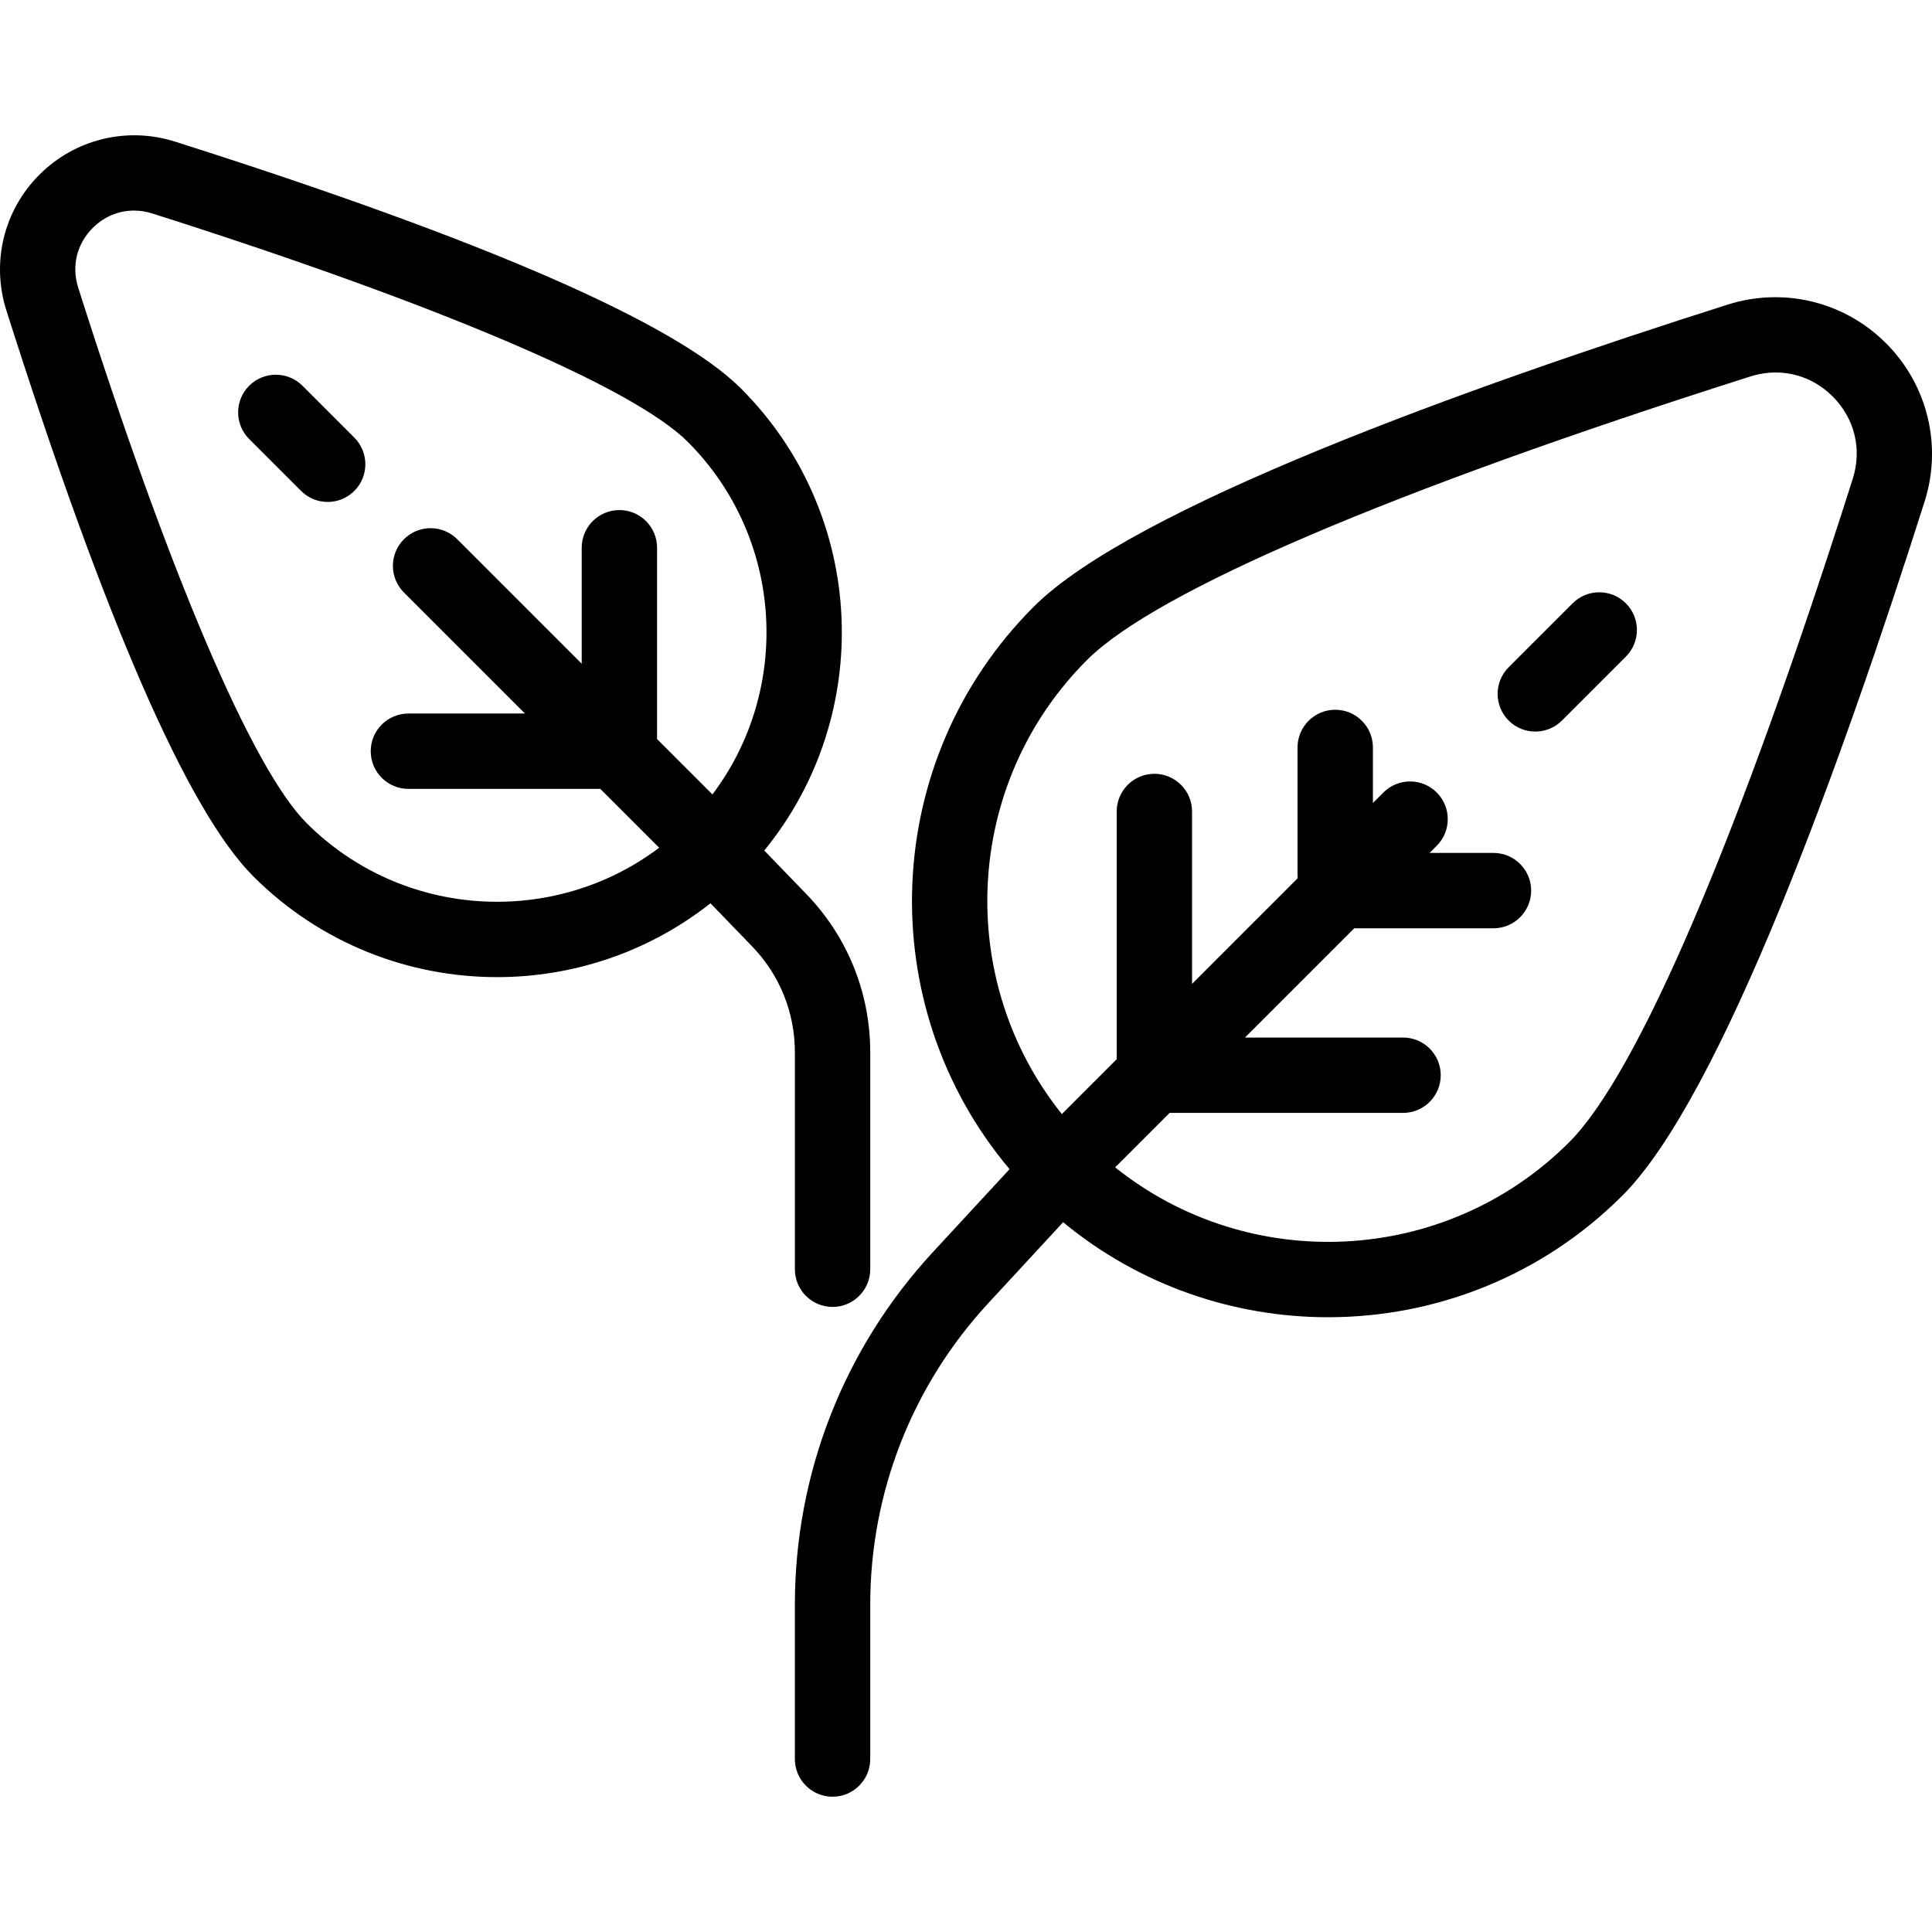 <?xml version="1.0" encoding="iso-8859-1"?>
<!-- Generator: Adobe Illustrator 19.0.0, SVG Export Plug-In . SVG Version: 6.00 Build 0)  -->
<svg version="1.1" id="Layer_1" xmlns="http://www.w3.org/2000/svg" xmlns:xlink="http://www.w3.org/1999/xlink" x="0px" y="0px"
	 viewBox="0 0 512 512" style="enable-background:new 0 0 512 512;" xml:space="preserve">
<g>
	<g>
		<path d="M499.81,90.954c-11.03-11.029-27.112-14.946-41.982-10.221c-69.423,22.058-157.679,53.852-183.882,80.055
			c-40.763,40.763-42.892,105.747-6.4,149.049l-20.329,21.995c-23.581,25.514-36.567,58.697-36.567,93.438v40.894
			c0,5.514,4.471,9.985,9.985,9.985c5.513,0,9.985-4.47,9.985-9.985V425.27c0-29.701,11.103-58.071,31.263-79.884l19.859-21.487
			c20.309,16.784,45.263,25.181,70.221,25.181c28.253,0,56.507-10.754,78.016-32.263c26.203-26.204,57.996-114.458,80.054-183.881
			C514.755,118.069,510.838,101.983,499.81,90.954z M490.999,126.888c-30.23,95.145-56.917,157.582-75.144,175.809
			c-32.844,32.844-84.884,35.055-120.329,6.662l14.431-14.431h61.868c5.513,0,9.985-4.47,9.985-9.985
			c0-5.515-4.471-9.985-9.985-9.985h-41.898l28.955-28.955h36.906c5.513,0,9.985-4.47,9.985-9.985c0-5.515-4.471-9.985-9.985-9.985
			H378.85l1.897-1.897c3.899-3.899,3.899-10.221,0-14.121c-3.898-3.898-10.22-3.898-14.121,0l-2.791,2.791v-14.729
			c0-5.515-4.471-9.985-9.985-9.985s-9.985,4.47-9.985,9.985v33.948c0,0.242,0.019,0.477,0.036,0.715l-27.993,27.993v-45.682
			c0-5.514-4.471-9.985-9.985-9.985c-5.513,0-9.985,4.47-9.985,9.985v65.651l-14.537,14.537
			c-28.393-35.446-26.183-87.485,6.662-120.329c18.227-18.227,80.664-44.914,175.809-75.144c2.228-0.708,4.48-1.054,6.699-1.054
			c5.588,0,10.951,2.201,15.116,6.365C491.506,110.891,493.49,119.045,490.999,126.888z"/>
	</g>
</g>
<g>
	<g>
		<path d="M430.875,159.888c-3.899-3.899-10.219-3.899-14.12,0l-16.945,16.944c-3.899,3.899-3.899,10.221,0,14.12
			c1.95,1.95,4.505,2.924,7.06,2.924s5.11-0.975,7.06-2.924l16.945-16.944C434.774,170.109,434.774,163.787,430.875,159.888z"/>
	</g>
</g>
<g>
	<g>
		<path d="M93.9,115.977l-13.748-13.749c-3.899-3.899-10.219-3.899-14.121,0c-3.899,3.899-3.899,10.221,0,14.12l13.749,13.749
			c1.95,1.95,4.505,2.924,7.06,2.924s5.11-0.976,7.06-2.924C97.799,126.198,97.799,119.876,93.9,115.977z"/>
	</g>
</g>
<g>
	<g>
		<path d="M213.668,236.911l-11.13-11.513c29.33-35.868,27.276-88.996-6.169-122.441c-17.284-17.283-67.738-39.293-149.96-65.418
			c-12.735-4.046-26.517-0.692-35.966,8.757S-2.36,69.525,1.687,82.261c26.125,82.222,48.135,132.675,65.419,149.96
			c17.82,17.818,41.225,26.729,64.631,26.729c20.016,0,40.021-6.539,56.543-19.57l11.03,11.411
			c7.312,7.563,11.339,17.523,11.339,28.044v57.528c0,5.515,4.471,9.985,9.985,9.985s9.985-4.47,9.985-9.985v-57.528
			C230.619,263.107,224.599,248.218,213.668,236.911z M188.804,210.537l-14.675-14.675v-50.703c0-5.514-4.471-9.985-9.985-9.985
			s-9.985,4.47-9.985,9.985v30.734L121.168,142.9c-3.9-3.899-10.22-3.899-14.121,0c-3.899,3.899-3.899,10.221,0,14.121l32.07,32.07
			H108.23c-5.513,0-9.985,4.47-9.985,9.985c0,5.514,4.471,9.985,9.985,9.985h50.856l15.598,15.598
			c-27.965,21.072-68.002,18.897-93.457-6.558c-14.369-14.369-36.424-66.084-60.509-141.887c-1.805-5.679-0.366-11.585,3.846-15.798
			c3.016-3.016,6.898-4.609,10.946-4.609c1.606,0,3.239,0.251,4.852,0.764c75.803,24.086,127.518,46.14,141.886,60.508
			C207.703,142.533,209.879,182.57,188.804,210.537z"/>
	</g>
</g>
<g>
</g>
<g>
</g>
<g>
</g>
<g>
</g>
<g>
</g>
<g>
</g>
<g>
</g>
<g>
</g>
<g>
</g>
<g>
</g>
<g>
</g>
<g>
</g>
<g>
</g>
<g>
</g>
<g>
</g>
</svg>
